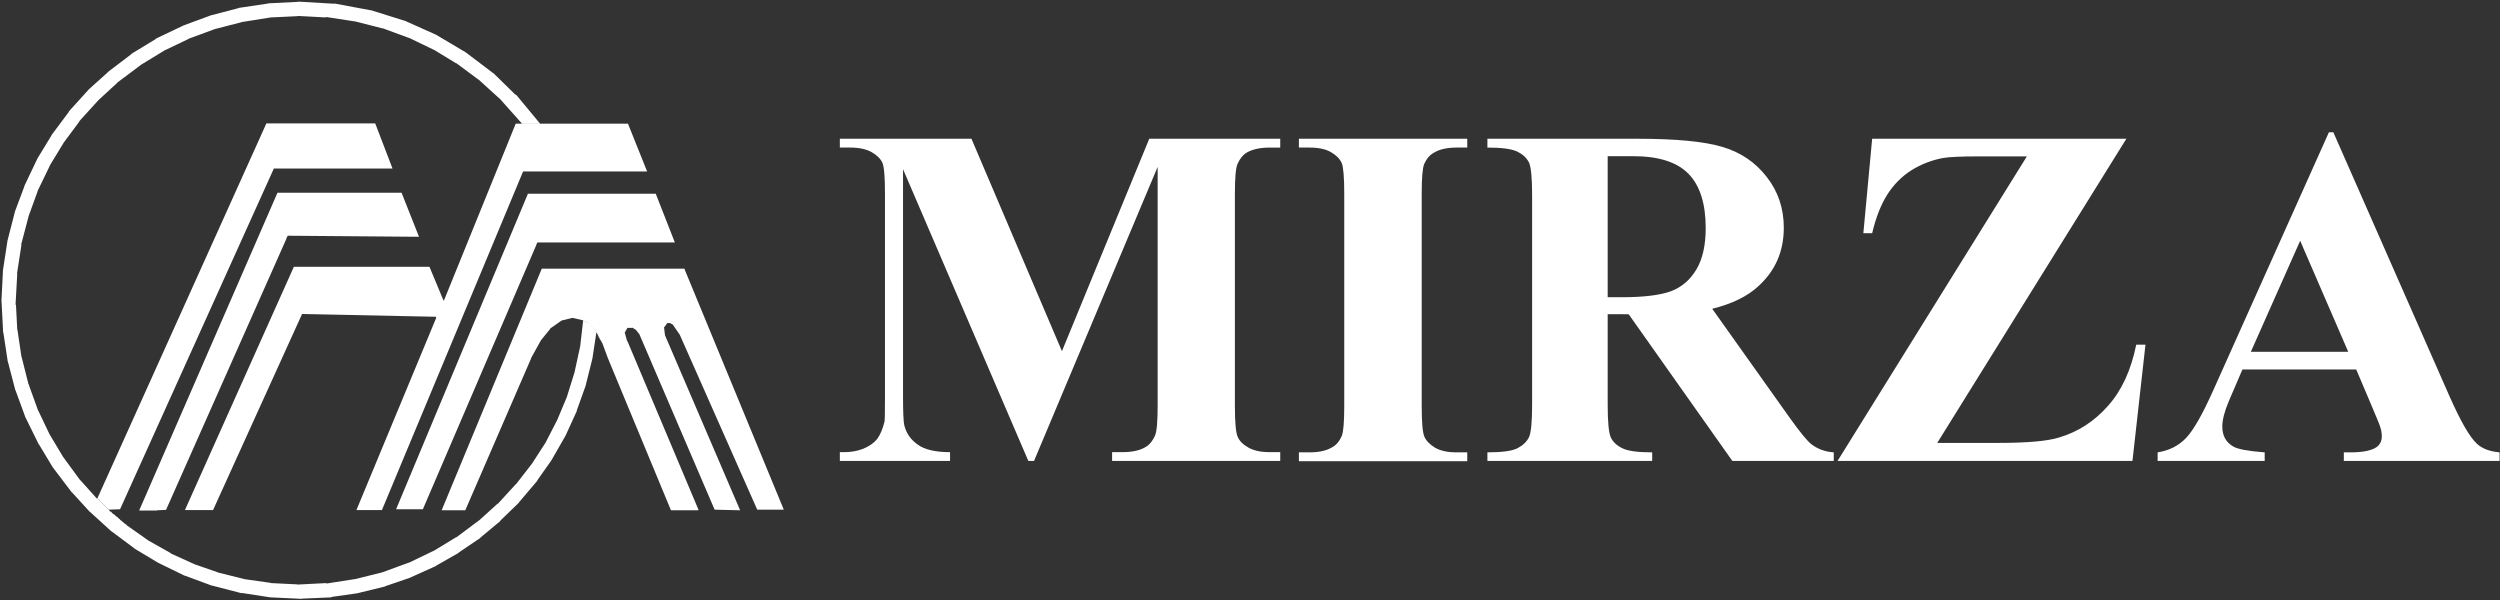 <svg version="1.2" xmlns="http://www.w3.org/2000/svg" viewBox="0 0 1191 286" width="1191" height="286">
	<rect x="0" y="0" width="1191" height="286" fill="#333333" stroke="none"/>
	<title>MIRZAINT</title>
	<style>
		.s0 { fill: #ffffff } 
	</style>
	<g id="Page 1">
		<path id="Path 7" fill-rule="evenodd" class="s0" d="m462.8 66.1h-62.7v4.2h4.9q6.4 0 10.3 2.2 3.8 2.2 5.1 5.1 1.2 2.8 1.2 14.5v97.2q0 10.3-0.2 11.5-1.3 5.3-3.5 8.3-2.3 2.9-6.7 4.7-4.4 1.7-9.5 1.6h-1.6v4.2h52.5v-4.2q-10.5 0-15.4-3.6-5-3.5-6.4-9.2-0.6-2.6-0.6-13.9v-108.1l59.7 139h2.7l58.9-140.1v113.8q0 11.6-1.3 14.3-1.7 3.8-4.5 5.4-4.1 2.4-10.9 2.4h-5v4.2h80.1v-4.2h-5q-6.4 0-10.2-2.2-3.9-2.2-5.1-5.2-1.3-2.9-1.3-14.7v-101.2q0-11.4 1.3-14.1 1.7-3.8 4.5-5.4 4.1-2.3 10.8-2.3h5v-4.2h-62.4l-41.6 101.2z"/>
		<path id="Path 8" fill-rule="evenodd" class="s0" d="m699 215.5v4.2h-80.2v-4.2h5.1q6.7 0 10.7-2.4 3-1.6 4.6-5.4 1.2-2.8 1.2-14.3v-101q0-11.8-1.2-14.7-1.3-3-5.1-5.2-3.8-2.2-10.2-2.2h-5.1v-4.2h80.2v4.2h-5.1q-6.7 0-10.7 2.4-3 1.6-4.7 5.4-1.2 2.8-1.2 14.3v101q0 11.8 1.3 14.7 1.3 2.9 5.1 5.2 3.8 2.2 10.2 2.2zm66.9-65.8v43q0 12.5 1.5 15.7 1.5 3.2 5.4 5.1 3.8 2 14.3 2v4.1h-78.5v-4.1q10.6 0 14.4-2 3.8-2 5.4-5.2 1.5-3.1 1.5-15.6v-99.6q0-12.5-1.5-15.7-1.6-3.2-5.4-5.1-3.9-2-14.4-2v-4.2h71.3q27.8 0 40.7 3.9 12.9 3.8 21 14.2 8.2 10.4 8.2 24.3 0 17-12.3 28-7.7 7.1-21.8 10.6l36.9 51.9q7.2 10.1 10.3 12.6 4.6 3.5 10.7 3.9v4.1h-48.3l-49.4-69.9zm0-75.3v67.2h6.5q15.7 0 23.5-2.8 7.8-2.9 12.3-10.5 4.4-7.5 4.4-19.6 0-17.5-8.2-25.9-8.2-8.4-26.4-8.4zm247.1-8.3l-90.1 144.9h29.2q20.7 0 28.9-2.6 13.5-4 23.2-15 9.8-10.9 13.5-29.2h4.4l-6.2 55.4h-140.5l90.2-145.1h-22.7q-13.2 0-17.4 0.8-7.9 1.5-14.9 5.8-6.9 4.4-11.5 11.6-4.6 7.3-7.2 18.4h-4.2l4.2-45zm109.5 109.9h-54.2l-6.4 14.9q-3.2 7.5-3.2 12.3 0 6.5 5.2 9.5 3.1 1.9 15 2.8v4.1h-51v-4.1q8.3-1.3 13.6-6.9 5.3-5.6 13.1-23.1l54.9-122.5h2.1l55.4 125.9q7.9 17.8 13 22.5 3.8 3.5 10.8 4.1v4.1h-74.2v-4.1h3.1q8.9 0 12.5-2.5 2.5-1.8 2.5-5.2 0-2.1-0.7-4.2-0.2-1-3.4-8.5zm-3.8-8.4l-22.9-52.9-23.5 52.9zm-861.5-108.8v0.2h-8.7v-0.3l-10.6-11.9h-0.1l-9.7-8.8-0.2-0.1-10.5-7.8h-0.2l-10.5-6.4-0.3-0.1-11.6-5.6h-0.2l-12.2-4.5h-0.3l-12.9-3.3h-0.2l-13.6-2.1-0.3 0.2-13.1-0.7-0.3 0.1-12.5 0.6h-0.2l-13.8 2.2-0.2 0.1-12.5 3.2-0.3 0.1-12.2 4.5-0.3 0.2-11.7 5.6-0.1 0.1-10.8 6.6-0.1 0.1-11.2 8.4v0.1l-8.9 8.2-9.1 10v0.2l-7.5 10.1-0.1 0.2-6.4 10.5-0.1 0.3-5.8 12v0.2l-4.4 12.1v0.2l-3.4 12.9 0.1 0.3-2.1 13.6 0.1 0.2-0.8 14.6 0.2 0.2 0.6 11.6 0.1 0.2 1.9 12.8 0.1 0.2 3.2 12.7 0.1 0.2 4.5 12.5 0.2 0.3 5.2 10.9 0.1 0.2 6.4 10.7 8.2 11.2h0.1l7.8 8.7 0.3-0.1 5.6 5.6v0.3h0.1l0.7 0.6 0.2-0.1 0.1 0.1v0.2h0.1l0.1 0.1v0.2h0.1l0.7 0.6h0.2l0.1 0.1v0.1h0.1l0.2 0.1v0.1h0.1l0.1 0.1v0.2h0.1l0.5 0.5 0.2-0.1 0.1 0.1v0.1h0.1l0.1 0.1v0.1h0.1l0.1 0.1v0.2h0.2l0.4 0.5 0.2-0.1 0.1 0.1v0.3h0.1l2.5 2.1h0.2l0.4 0.4v0.1l10.5 7.4 10.5 5.9 0.1 0.2 11 5 0.2 0.1 11.2 3.9 0.2 0.1 12.1 3 0.2 0.1 12.7 1.8 0.2 0.1 12.3 0.6 0.2 0.1 13.7-0.7 0.2 0.2 13.4-2.1h0.2l13.2-3.3 0.2-0.1 12-4.4h0.2l11.6-5.6 0.3-0.1 10.5-6.4h0.2l10.7-8 0.2-0.1 8.7-7.9h0.2l8.6-9.4h0.1l7.3-9.4 0.1-0.1 6.4-9.9 0.1-0.1 5.6-10.9 0.1-0.2 4.4-10.5 0.1-0.2 3.6-11.6 0.1-0.3 2.7-12.4 1.4-12.2-0.1-0.2 1.8 0.7 0.1 0.2 0.2 0.1h0.2l0.7 0.7h0.3l3.2 3.5 0.1 0.2 0.7 1.2h-0.3l-0.4-0.7h-0.2l-1.8 11.8v0.2l-3.2 12.8v0.2l-4.3 12v0.3l-5.3 11.6-0.1 0.2-6.7 11.7-6.7 9.5v0.2l-8.9 10.5v0.1l-8.7 8.4v0.2l-9.5 7.9-0.1 0.2-10.2 6.9-0.1 0.2-10.7 6.1-0.2 0.2-12 5.4-0.1 0.1-12 4.1v0.1l-13.5 3.3h-0.1l-12 1.7-0.1 0.2-13.8 0.6-0.3 0.1-14.7-0.7h-0.2l-13.6-2.1-0.2 0.1-13.9-3.6h-0.2l-12.7-4.7h-0.2l-12.5-6.1-0.2-0.1-11-6.6-0.1-0.1-11-8.2-0.2-0.1-10.1-9.2-0.2-0.1-8.3-9.1-0.2-0.1-9.1-12-6.5-10.8-0.2-0.2-6.1-12.4-0.1-0.1-4.8-13.1-0.1-0.1-3.5-13.4-0.1-0.2-2.1-13.8h-0.1l-0.8-15.4 0.7-14.1v-0.2l2.1-13.7v-0.2l3.5-13.6v-0.2l4.6-12.3v-0.2l6.2-13 0.1-0.2 6.7-11v-0.1l8.2-11v-0.2l9.6-10.6 8.9-8 0.1-0.2 11.2-8.5 0.1-0.2 11.5-7 0.1-0.2 13-6.2 0.2-0.1 12.5-4.6 0.2-0.1 13.4-3.5v-0.1l14.1-2.1 0.2-0.1 14.1-0.7 0.2-0.1 16.9 1 0.3-0.1 17.1 3.2h0.3l15.6 4.9h0.2l15 6.7 0.2 0.1 13.8 8.2 0.2 0.1 13.2 10h0.1l10.4 10.2h0.3l0.1 0.2 0.2 0.1z"/>
		<path id="Path 9" fill-rule="evenodd" class="s0" d="m136.5 113.6v-0.3l0.7-1.1 0.2 0.1 62.1 0.5v-0.3l-8.2-20.7h-59.1l-65.9 151.4h8.4l0.1-0.1 4.3-0.2zm150.5 50l2.4 6.5 0.1 0.3 30.1 72.6v0.1h13.1v-0.4l-33.8-80.2-0.2-0.2-1-3.6-0.1-0.2 1.3-2.3h2.2l0.2-0.1 1.4 0.9 0.2 0.1 1.3 1.6 0.1 0.2v0.1h0.2l35.9 83.7v0.1l12.2 0.3-35.8-83.4-0.4-3.4-0.1-0.2 1.6-2.2h1.3l1.1 0.6 0.2 0.1 3.3 4.8 0.1 0.2 36.8 83.1v0.1h12.7l-47.3-114.6v-0.2h-68l-47.7 115.1h11.3v-0.1l31.3-72.2v-0.2l4.6-8.3 0.1-0.2 4.4-5.4v-0.2l5.6-3.9h0.2l4.5-1.1 0.2-0.1 4.8 1.1 0.2 0.1 1.8 0.8 0.1 0.2 0.2 0.1h0.2l0.6 0.7h0.3l3.3 3.4v0.3l0.7 1.1-0.1 0.3v0.2h0.3v0.5h0.2v0.4h0.1v0.2l0.2 0.1h0.1v0.3l0.1 0.2h0.1v0.3l0.1 0.1h0.2v0.2z"/>
		<path id="Path 10" class="s0" d="m248.2 58.9h0.2 8.7 0.2 0.2 0.2l0.1 0.1 0.2-0.1h41.2v0.1l9.1 22.7h-59.1l-67.2 161.2v0.1h-12.2l37.9-91.3 0.1-0.2-0.1-0.6-63.6-1.3h-0.2l-42.4 93.4h-13.4l51.9-115.9h64.6l6.7 16.1h0.1l0.2-0.3 34.1-84z"/>
		<path id="Path 11" fill-rule="evenodd" class="s0" d="m46.4 237.4v0.1l-0.1-0.1zm80.5-178.6h51.8l0.1 0.1 8.2 21.4h-56.2l-0.3-0.1-73.3 162.4-5.4 0.2-5.4-5.4zm128.6 57.9l-54 125.8v0.1h-12.8l62.8-150.3h60.9l9.1 23.2h-65.1l-0.3-0.1-0.6 1.1zm-203.7 126.2h-0.1z"/>
		<path id="Path 12" fill-rule="evenodd" class="s0" d="m285.9 161.7l-0.1-0.1zm-0.2-0.4l-0.1-0.1zm-0.2-0.5l-0.1-0.1zm-27.8-101.9l0.1 0.1z"/>
	</g>
</svg>